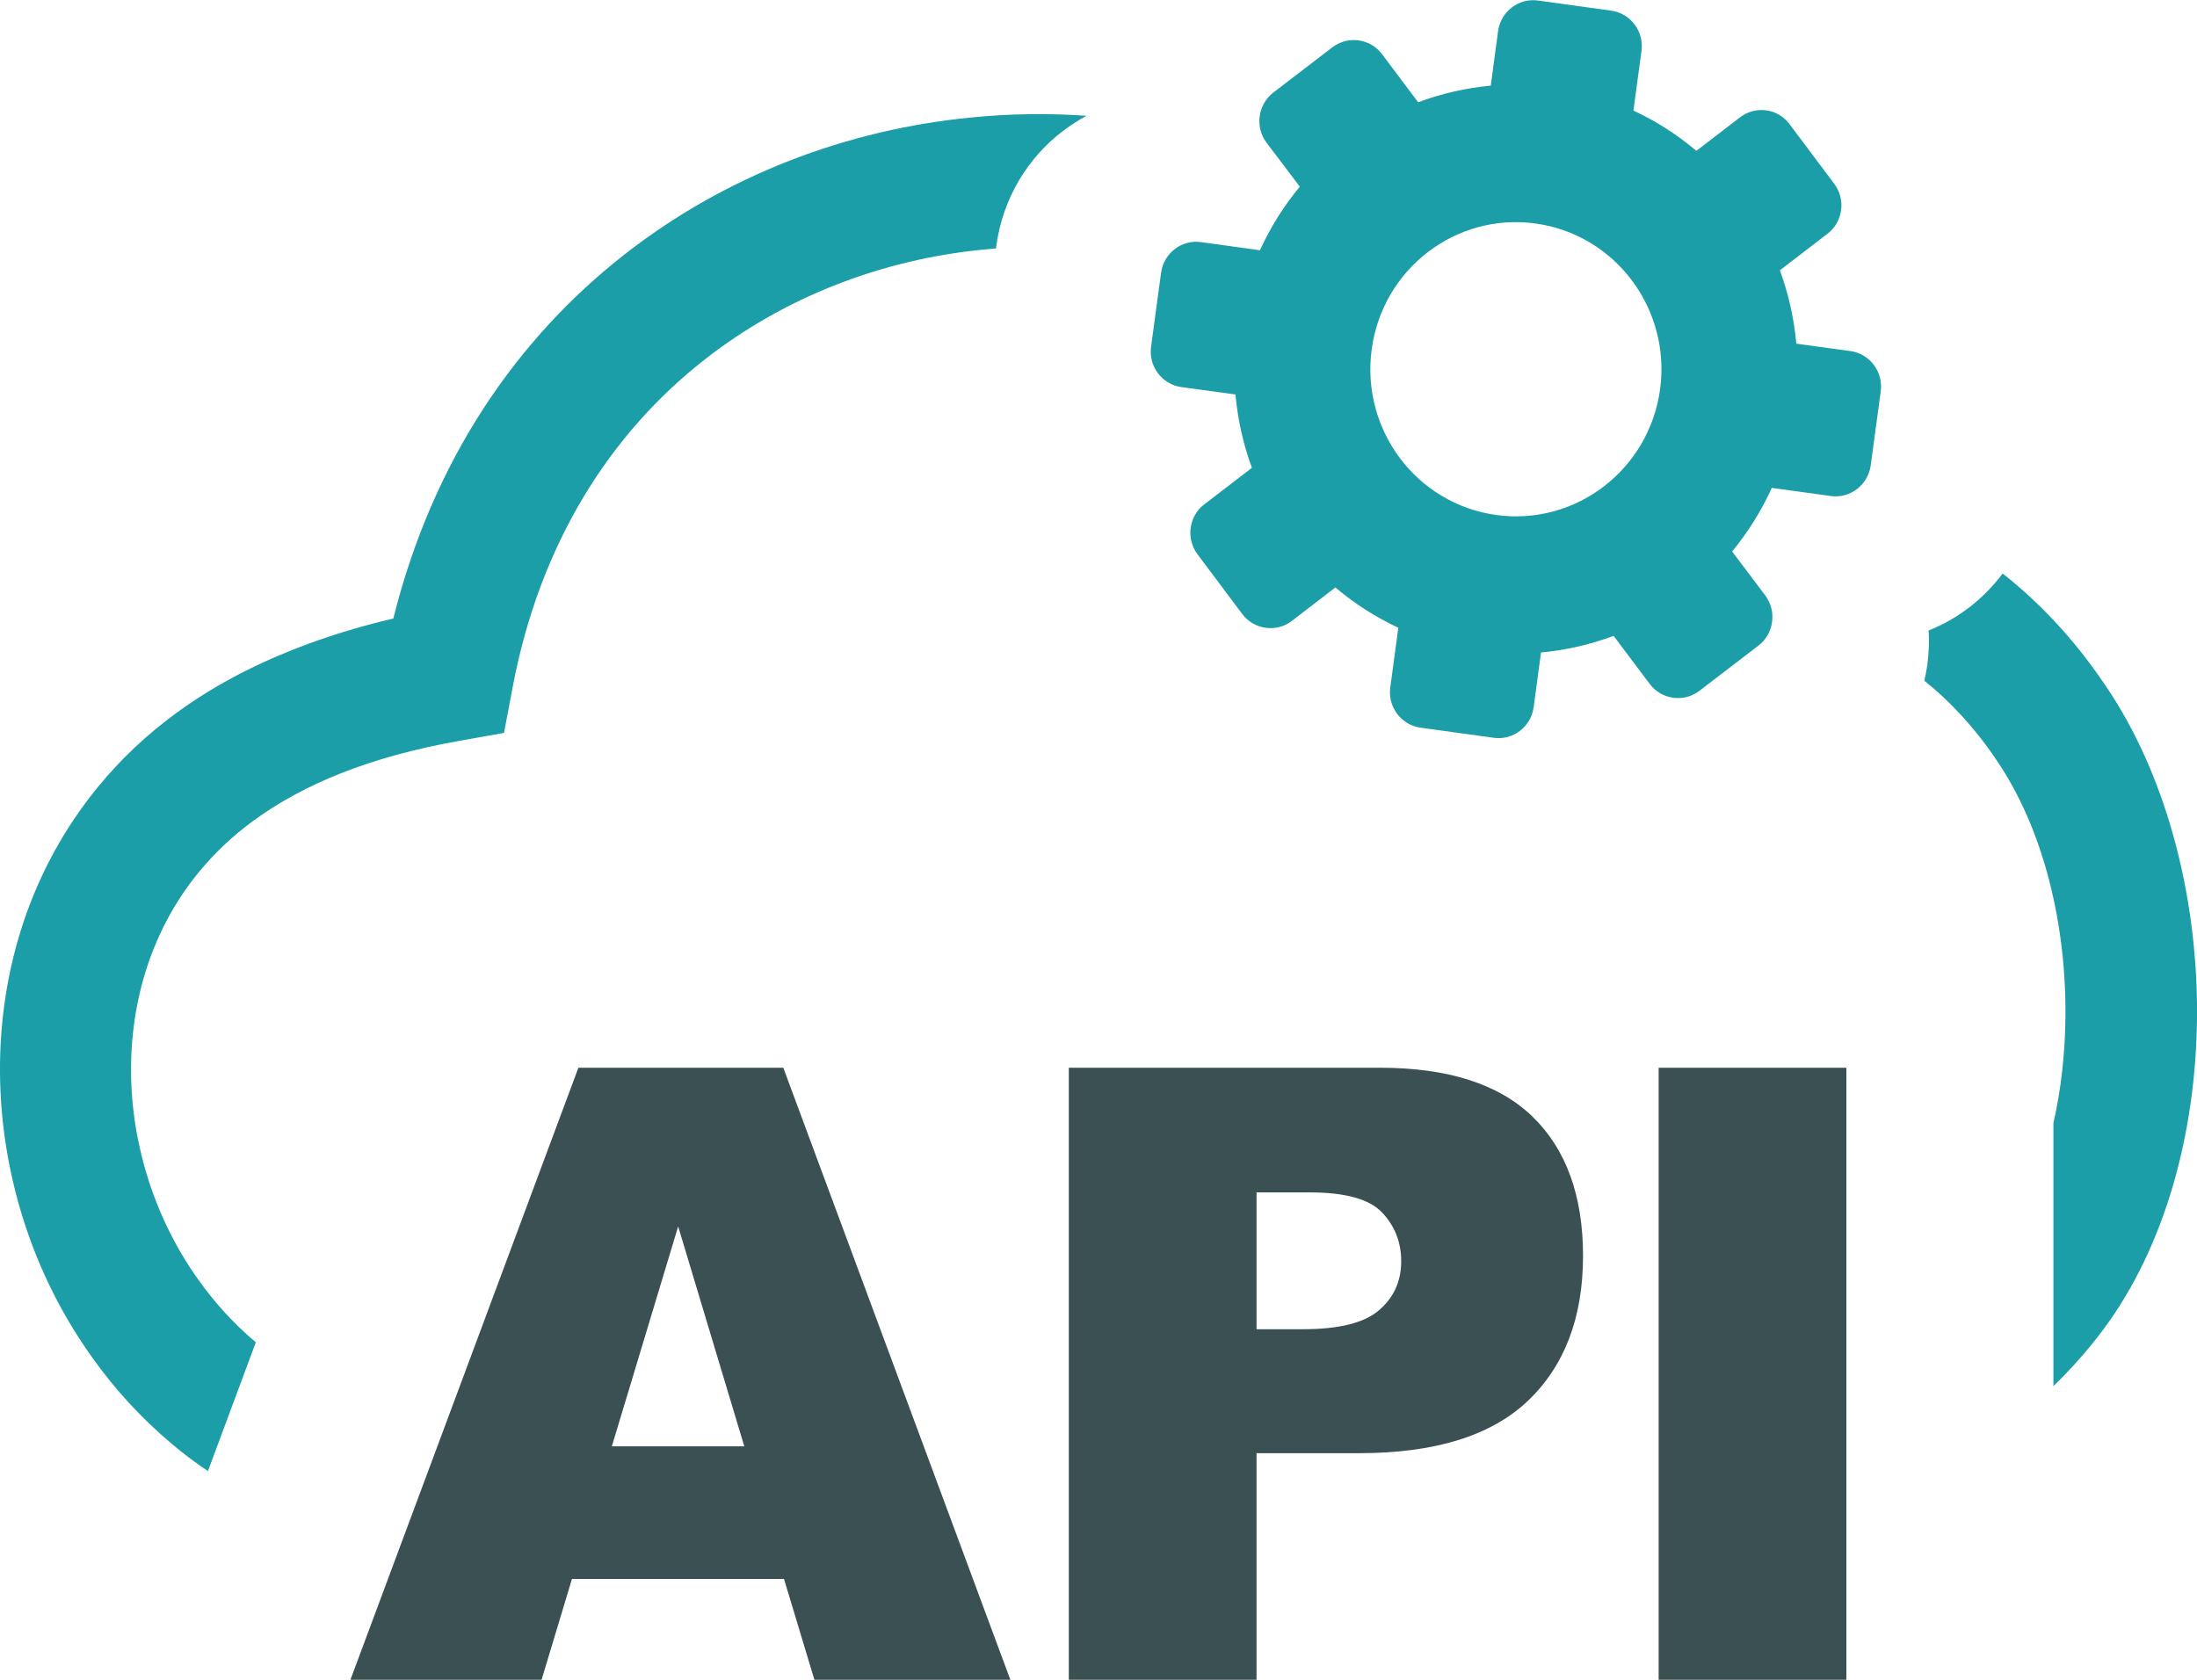 <svg width="68" height="52" viewBox="0 0 68 52" fill="none" xmlns="http://www.w3.org/2000/svg">
<g clip-path="url(#clip0_1532_40292)">
<path d="M51.337 33.053H57.148V52H51.337V33.053Z" fill="#3A5052"/>
<path fill-rule="evenodd" clip-rule="evenodd" d="M33.081 33.053H42.716C44.813 33.053 46.39 33.557 47.431 34.564C48.471 35.571 48.997 37.014 48.997 38.877C48.997 40.79 48.421 42.289 47.287 43.368C46.147 44.448 44.404 44.985 42.068 44.985H38.892V52H33.081V33.053ZM40.319 41.148H38.892V36.913H40.552C41.642 36.913 42.384 37.12 42.777 37.534C43.169 37.948 43.369 38.452 43.369 39.044C43.369 39.66 43.142 40.163 42.688 40.555C42.234 40.952 41.443 41.148 40.319 41.148Z" fill="#3A5052"/>
<path fill-rule="evenodd" clip-rule="evenodd" d="M56.772 5.689L55.388 3.843C55.029 3.356 54.337 3.261 53.85 3.636L52.505 4.67C51.919 4.173 51.266 3.753 50.557 3.423L50.806 1.577C50.889 0.973 50.469 0.414 49.871 0.33L47.602 0.016C47.004 -0.067 46.451 0.358 46.368 0.962L46.141 2.651C45.366 2.724 44.608 2.897 43.894 3.166L42.777 1.678C42.411 1.191 41.72 1.096 41.238 1.465L39.412 2.864C38.931 3.233 38.837 3.932 39.202 4.419L40.231 5.778C39.739 6.371 39.323 7.031 38.997 7.747L37.171 7.495C36.573 7.411 36.02 7.837 35.937 8.441L35.627 10.734C35.544 11.338 35.964 11.898 36.562 11.982L38.239 12.211C38.311 13 38.482 13.76 38.748 14.482L37.276 15.612C36.794 15.976 36.7 16.675 37.066 17.161L38.449 19.007C38.814 19.494 39.506 19.589 39.987 19.22L41.332 18.185C41.919 18.683 42.572 19.102 43.28 19.433L43.031 21.279C42.948 21.883 43.369 22.442 43.966 22.526L46.235 22.839C46.833 22.923 47.386 22.498 47.469 21.894L47.696 20.199C48.471 20.126 49.229 19.953 49.943 19.684L51.061 21.172C51.426 21.659 52.118 21.754 52.599 21.385L54.425 19.986C54.907 19.617 55.001 18.918 54.636 18.431L53.612 17.072C54.099 16.479 54.514 15.819 54.84 15.103L56.666 15.355C57.264 15.438 57.818 15.013 57.901 14.409L58.211 12.116C58.294 11.512 57.873 10.952 57.275 10.868L55.599 10.639C55.527 9.85 55.355 9.09 55.089 8.368L56.561 7.238C57.043 6.874 57.137 6.175 56.772 5.689ZM30.447 7.725L30.829 7.691L30.84 7.596C31.039 6.142 31.808 4.894 32.877 4.072L32.893 4.061C33.126 3.882 33.369 3.725 33.629 3.585C32.445 3.501 31.25 3.518 30.071 3.636C26.203 4.01 22.445 5.437 19.324 7.881C15.987 10.494 13.392 14.258 12.174 19.147C11.101 19.399 10.083 19.712 9.131 20.087C7.747 20.63 6.524 21.29 5.456 22.073C4.538 22.744 3.735 23.505 3.055 24.333C0.952 26.884 -0.022 30.033 -0 33.199C0.022 36.331 1.018 39.475 2.872 42.048C3.564 43.016 4.377 43.905 5.307 44.688C5.661 44.991 6.043 45.276 6.436 45.539L7.919 41.55L7.902 41.539C7.238 40.98 6.657 40.337 6.154 39.637C4.803 37.752 4.073 35.459 4.056 33.188C4.04 30.95 4.715 28.741 6.17 26.979C6.641 26.408 7.194 25.882 7.836 25.412C8.638 24.825 9.557 24.327 10.586 23.924C11.649 23.505 12.861 23.175 14.216 22.934L15.6 22.688L15.865 21.284C16.712 16.792 18.909 13.402 21.803 11.137C24.305 9.173 27.332 8.027 30.447 7.725ZM63.684 19.332C63.141 18.744 62.577 18.219 61.985 17.754C61.691 18.146 61.348 18.493 60.961 18.795L60.944 18.806C60.568 19.097 60.147 19.337 59.694 19.516C59.716 19.869 59.699 20.221 59.655 20.568C59.633 20.736 59.599 20.904 59.561 21.072C59.954 21.385 60.336 21.743 60.695 22.134C61.138 22.615 61.559 23.152 61.94 23.751C63.274 25.821 63.96 28.668 63.927 31.504C63.916 32.617 63.794 33.719 63.556 34.765V42.91C64.115 42.367 64.63 41.785 65.095 41.164C67.02 38.58 67.961 35.067 68 31.538C68.039 27.941 67.131 24.266 65.36 21.513C64.835 20.702 64.276 19.975 63.684 19.332ZM51.382 12.049C51.719 9.554 49.993 7.26 47.53 6.919C45.068 6.578 42.793 8.318 42.456 10.812C42.118 13.307 43.845 15.601 46.307 15.942C48.775 16.283 51.044 14.538 51.382 12.049Z" fill="#1B9EA8"/>
<path fill-rule="evenodd" clip-rule="evenodd" d="M24.266 48.878H17.703L16.762 52H10.846L17.902 33.053H24.244L31.272 52H25.207L24.266 48.878ZM20.99 37.965L23.037 44.773H18.937L20.99 37.965Z" fill="#3A5052"/>
</g>
<defs>
<clipPath id="clip0_1532_40292">
<rect width="68" height="52" fill="white"/>
</clipPath>
</defs>
</svg>
